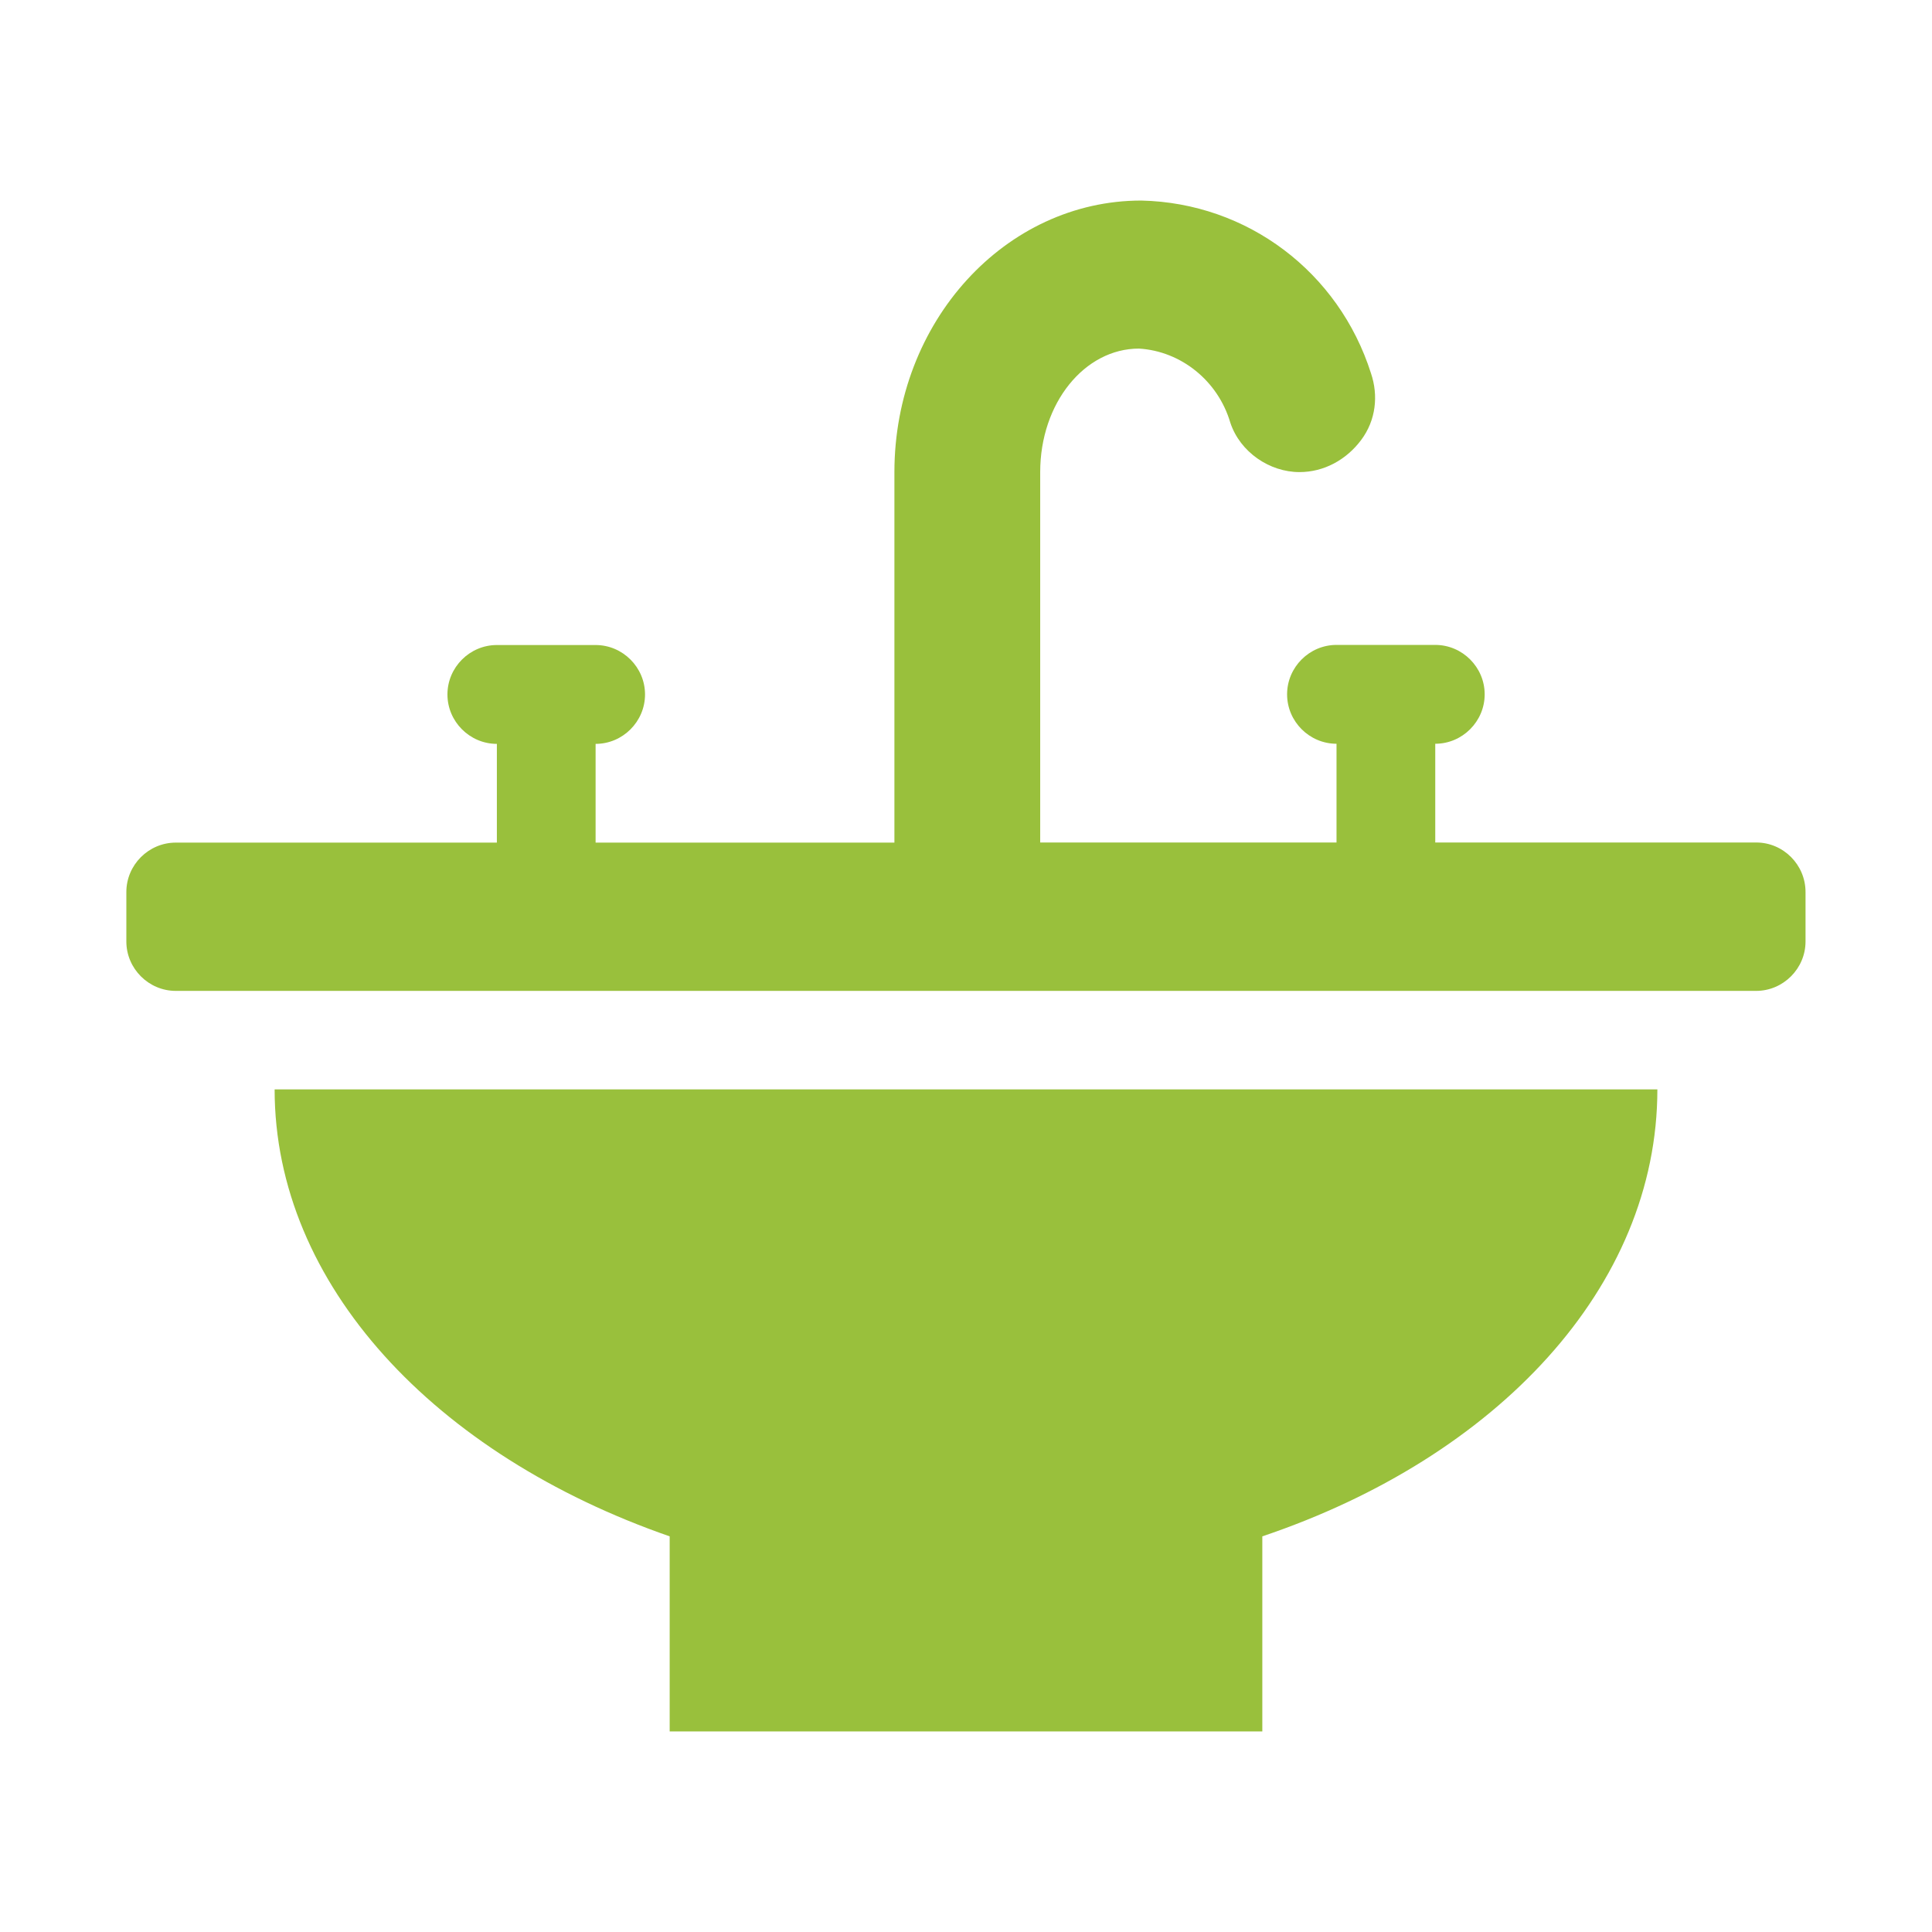 <svg xmlns="http://www.w3.org/2000/svg" xmlns:xlink="http://www.w3.org/1999/xlink" id="Capa_1" x="0px" y="0px" viewBox="0 0 163 163" xml:space="preserve"><g>	<path fill="#99C03C" d="M56.5,129.62v16.46h50v-16.46c19.79-6.67,33.33-21.04,33.33-37.71H23.17  C23.17,108.38,36.71,122.75,56.5,129.62z"></path>	<path fill="#99C03C" d="M148.17,71.08h-27.08v-8.33c2.29,0,4.17-1.88,4.17-4.17c0-2.29-1.88-4.17-4.17-4.17h-8.33  c-2.29,0-4.17,1.88-4.17,4.17c0,2.29,1.88,4.17,4.17,4.17v8.33h-25V39.83c0-5.83,3.75-10.42,8.33-10.42  c3.54,0.21,6.67,2.71,7.71,6.25c0.83,2.5,3.33,4.17,5.83,4.17c2.08,0,3.96-1.04,5.21-2.71s1.46-3.75,0.83-5.62  c-2.71-8.54-10.42-14.38-19.38-14.58c-11.46,0-20.83,10.21-20.83,22.92v31.25H50.25v-8.33c2.29,0,4.17-1.88,4.17-4.17  c0-2.29-1.88-4.17-4.17-4.17h-8.33c-2.29,0-4.17,1.88-4.17,4.17c0,2.29,1.88,4.17,4.17,4.17v8.33H14.83  c-2.29,0-4.17,1.88-4.17,4.17v4.17c0,2.29,1.88,4.17,4.17,4.17h133.33c2.29,0,4.17-1.88,4.17-4.17v-4.17  C152.33,72.96,150.46,71.08,148.17,71.08z"></path></g></svg>